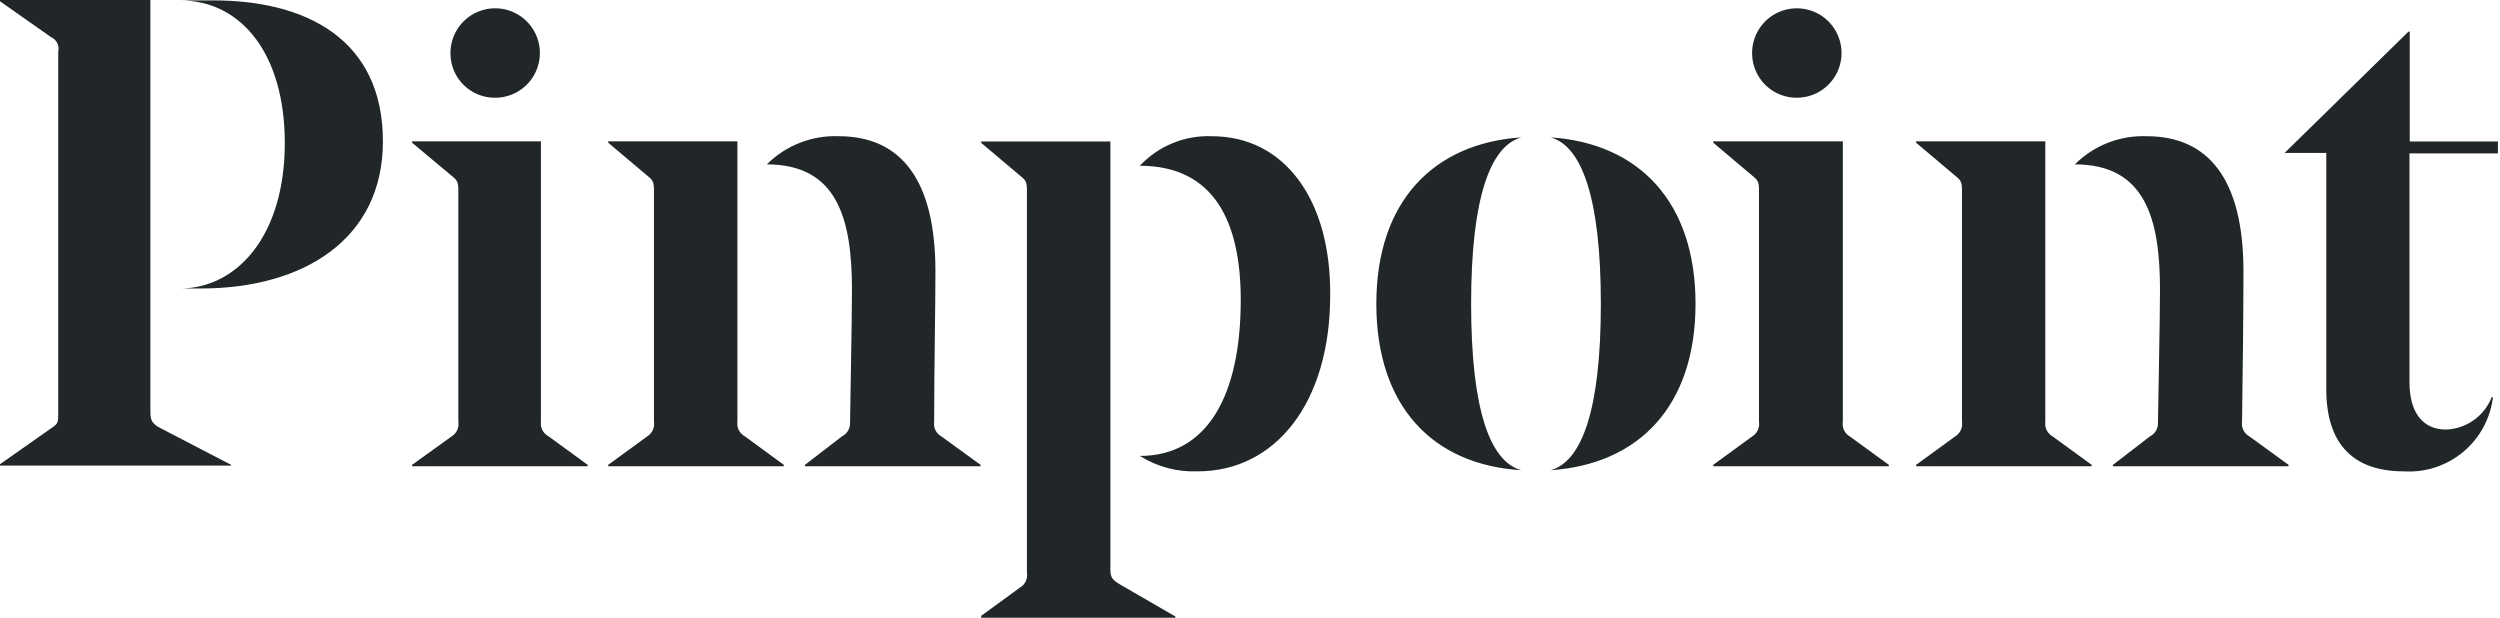 <svg width="259" height="64" viewBox="0 0 259 64" fill="none" xmlns="http://www.w3.org/2000/svg">
<g clip-path="url(#clip0_236_174)">
<path d="M51.406 10.125C52.322 10.104 53.211 9.812 53.961 9.286C54.711 8.759 55.288 8.022 55.62 7.168C55.951 6.313 56.021 5.38 55.822 4.485C55.623 3.591 55.163 2.776 54.5 2.143C53.838 1.51 53.002 1.087 52.1 0.929C51.197 0.771 50.268 0.884 49.429 1.253C48.591 1.623 47.881 2.233 47.389 3.006C46.898 3.78 46.646 4.681 46.667 5.597C46.675 6.207 46.805 6.81 47.049 7.369C47.293 7.929 47.645 8.434 48.087 8.855C48.528 9.277 49.049 9.606 49.618 9.824C50.188 10.042 50.796 10.145 51.406 10.125ZM56.04 43.683V14.64H42.693V14.786L46.799 18.218C47.419 18.706 47.485 18.904 47.485 19.802V43.683C47.533 43.976 47.493 44.276 47.371 44.546C47.249 44.816 47.05 45.044 46.799 45.201L42.693 48.158V48.304H60.885V48.158L56.832 45.201C56.56 45.06 56.338 44.839 56.196 44.567C56.054 44.296 56 43.987 56.04 43.683ZM190.917 43.683V14.64H177.492V14.786L181.545 18.205C182.165 18.693 182.231 18.891 182.231 19.789V43.683C182.279 43.976 182.239 44.276 182.117 44.546C181.995 44.816 181.796 45.044 181.545 45.201L177.492 48.158V48.304H195.683V48.158L191.644 45.215C191.38 45.065 191.169 44.837 191.039 44.563C190.909 44.289 190.867 43.982 190.917 43.683ZM186.257 10.125C187.174 10.104 188.063 9.812 188.813 9.286C189.563 8.759 190.14 8.022 190.471 7.168C190.802 6.313 190.873 5.38 190.673 4.485C190.474 3.591 190.014 2.776 189.352 2.143C188.689 1.51 187.854 1.087 186.951 0.929C186.049 0.771 185.119 0.884 184.281 1.253C183.442 1.623 182.732 2.233 182.241 3.006C181.749 3.78 181.498 4.681 181.518 5.597C181.528 6.207 181.66 6.808 181.904 7.367C182.148 7.926 182.501 8.43 182.942 8.851C183.383 9.272 183.903 9.602 184.472 9.821C185.041 10.039 185.648 10.143 186.257 10.125ZM258.785 15.894V14.653H249.65V3.274H249.518L236.686 15.842H241.003V40.33C241.003 46.02 243.815 48.832 249.03 48.832C251.26 48.973 253.459 48.255 255.177 46.827C256.895 45.398 258.002 43.367 258.271 41.148H258.139C257.763 42.109 257.113 42.939 256.271 43.535C255.429 44.131 254.431 44.467 253.399 44.502C250.997 44.502 249.624 42.719 249.624 39.63V15.894H258.785ZM15.578 42.244V0H0V0.132L5.281 3.842C5.561 3.966 5.79 4.184 5.928 4.459C6.065 4.733 6.102 5.047 6.033 5.347V42.878C6.033 43.71 6.033 43.908 5.281 44.383L0 48.092V48.238H23.947V48.158L16.33 44.198C15.578 43.683 15.578 43.34 15.578 42.244Z" fill="#212729"/>
<path d="M22.099 0.04H18.627C25.109 0.04 29.505 5.729 29.505 14.799C29.505 24.475 24.515 29.888 18.627 29.888H20.792C31.498 29.888 39.67 24.739 39.67 14.653C39.67 4.013 31.644 0.04 22.099 0.04ZM76.396 43.683V14.64H63.01V14.785L67.063 18.205C67.683 18.693 67.749 18.891 67.749 19.789V43.683C67.797 43.976 67.757 44.276 67.635 44.546C67.513 44.816 67.314 45.044 67.063 45.201L63.01 48.158V48.304H81.201V48.158L77.162 45.201C76.895 45.056 76.678 44.833 76.541 44.562C76.405 44.291 76.354 43.984 76.396 43.683ZM96.779 43.683C96.779 38.191 96.911 31.881 96.911 28.106C96.911 18.64 93.347 14.112 86.891 14.112C85.516 14.059 84.145 14.29 82.864 14.793C81.582 15.295 80.418 16.056 79.446 17.03C86.72 17.03 88.264 22.614 88.264 30.033C88.264 33.043 88.066 42.997 88.066 43.762C88.082 44.057 88.012 44.35 87.865 44.606C87.717 44.861 87.498 45.068 87.234 45.201L83.393 48.158V48.304H101.584V48.158L97.531 45.215C97.263 45.068 97.047 44.843 96.912 44.568C96.777 44.294 96.731 43.985 96.779 43.683ZM115.036 58.931V14.653H101.65V14.799L105.703 18.218C106.324 18.706 106.39 18.904 106.39 19.802V59.34C106.44 59.631 106.401 59.93 106.279 60.199C106.157 60.467 105.956 60.692 105.703 60.845L101.65 63.802V64H121.769V63.868L116.066 60.568C115.182 60.04 115.036 59.815 115.036 58.931Z" fill="#212729"/>
<path d="M125.545 14.112C124.154 14.058 122.769 14.304 121.482 14.832C120.195 15.361 119.037 16.16 118.086 17.175C125.809 17.175 128.541 23.023 128.541 31.063C128.541 40.937 125.109 47.234 118.086 47.234C119.877 48.359 121.966 48.916 124.079 48.832C132.119 48.832 137.809 41.769 137.809 30.574C137.888 20.7 133.083 14.112 125.545 14.112ZM211.894 43.683V14.64H198.508V14.786L202.574 18.218C203.195 18.706 203.261 18.904 203.261 19.802V43.683C203.309 43.976 203.269 44.276 203.147 44.546C203.025 44.816 202.825 45.044 202.574 45.201L198.508 48.158V48.304H216.7V48.158L212.66 45.215C212.392 45.067 212.175 44.842 212.038 44.568C211.901 44.295 211.851 43.986 211.894 43.683ZM232.277 43.683C232.356 38.191 232.422 31.881 232.422 28.106C232.422 18.64 228.845 14.112 222.403 14.112C221.028 14.059 219.656 14.291 218.375 14.793C217.094 15.295 215.93 16.056 214.957 17.03C222.231 17.03 223.776 22.614 223.776 30.033C223.776 33.043 223.564 42.997 223.564 43.762C223.584 44.056 223.516 44.349 223.371 44.605C223.225 44.86 223.008 45.068 222.746 45.201L218.904 48.158V48.304H237.096V48.158L233.043 45.215C232.774 45.069 232.555 44.844 232.419 44.57C232.282 44.296 232.232 43.986 232.277 43.683ZM152.409 31.472C152.409 20.502 154.389 15.129 157.611 14.231C148.541 14.838 142.587 20.832 142.587 31.472C142.587 42.112 148.449 48.158 157.597 48.713C154.363 47.815 152.409 42.456 152.409 31.472ZM160.647 14.231C163.868 15.129 165.848 20.502 165.848 31.472C165.848 42.456 163.881 47.815 160.647 48.713C169.743 48.106 175.657 42.112 175.657 31.472C175.657 20.832 169.716 14.838 160.647 14.231Z" fill="#212729"/>
</g>
<defs>
<clipPath id="clip0_236_174">
<rect width="259" height="64" fill="white"/>
</clipPath>
</defs>
</svg>
